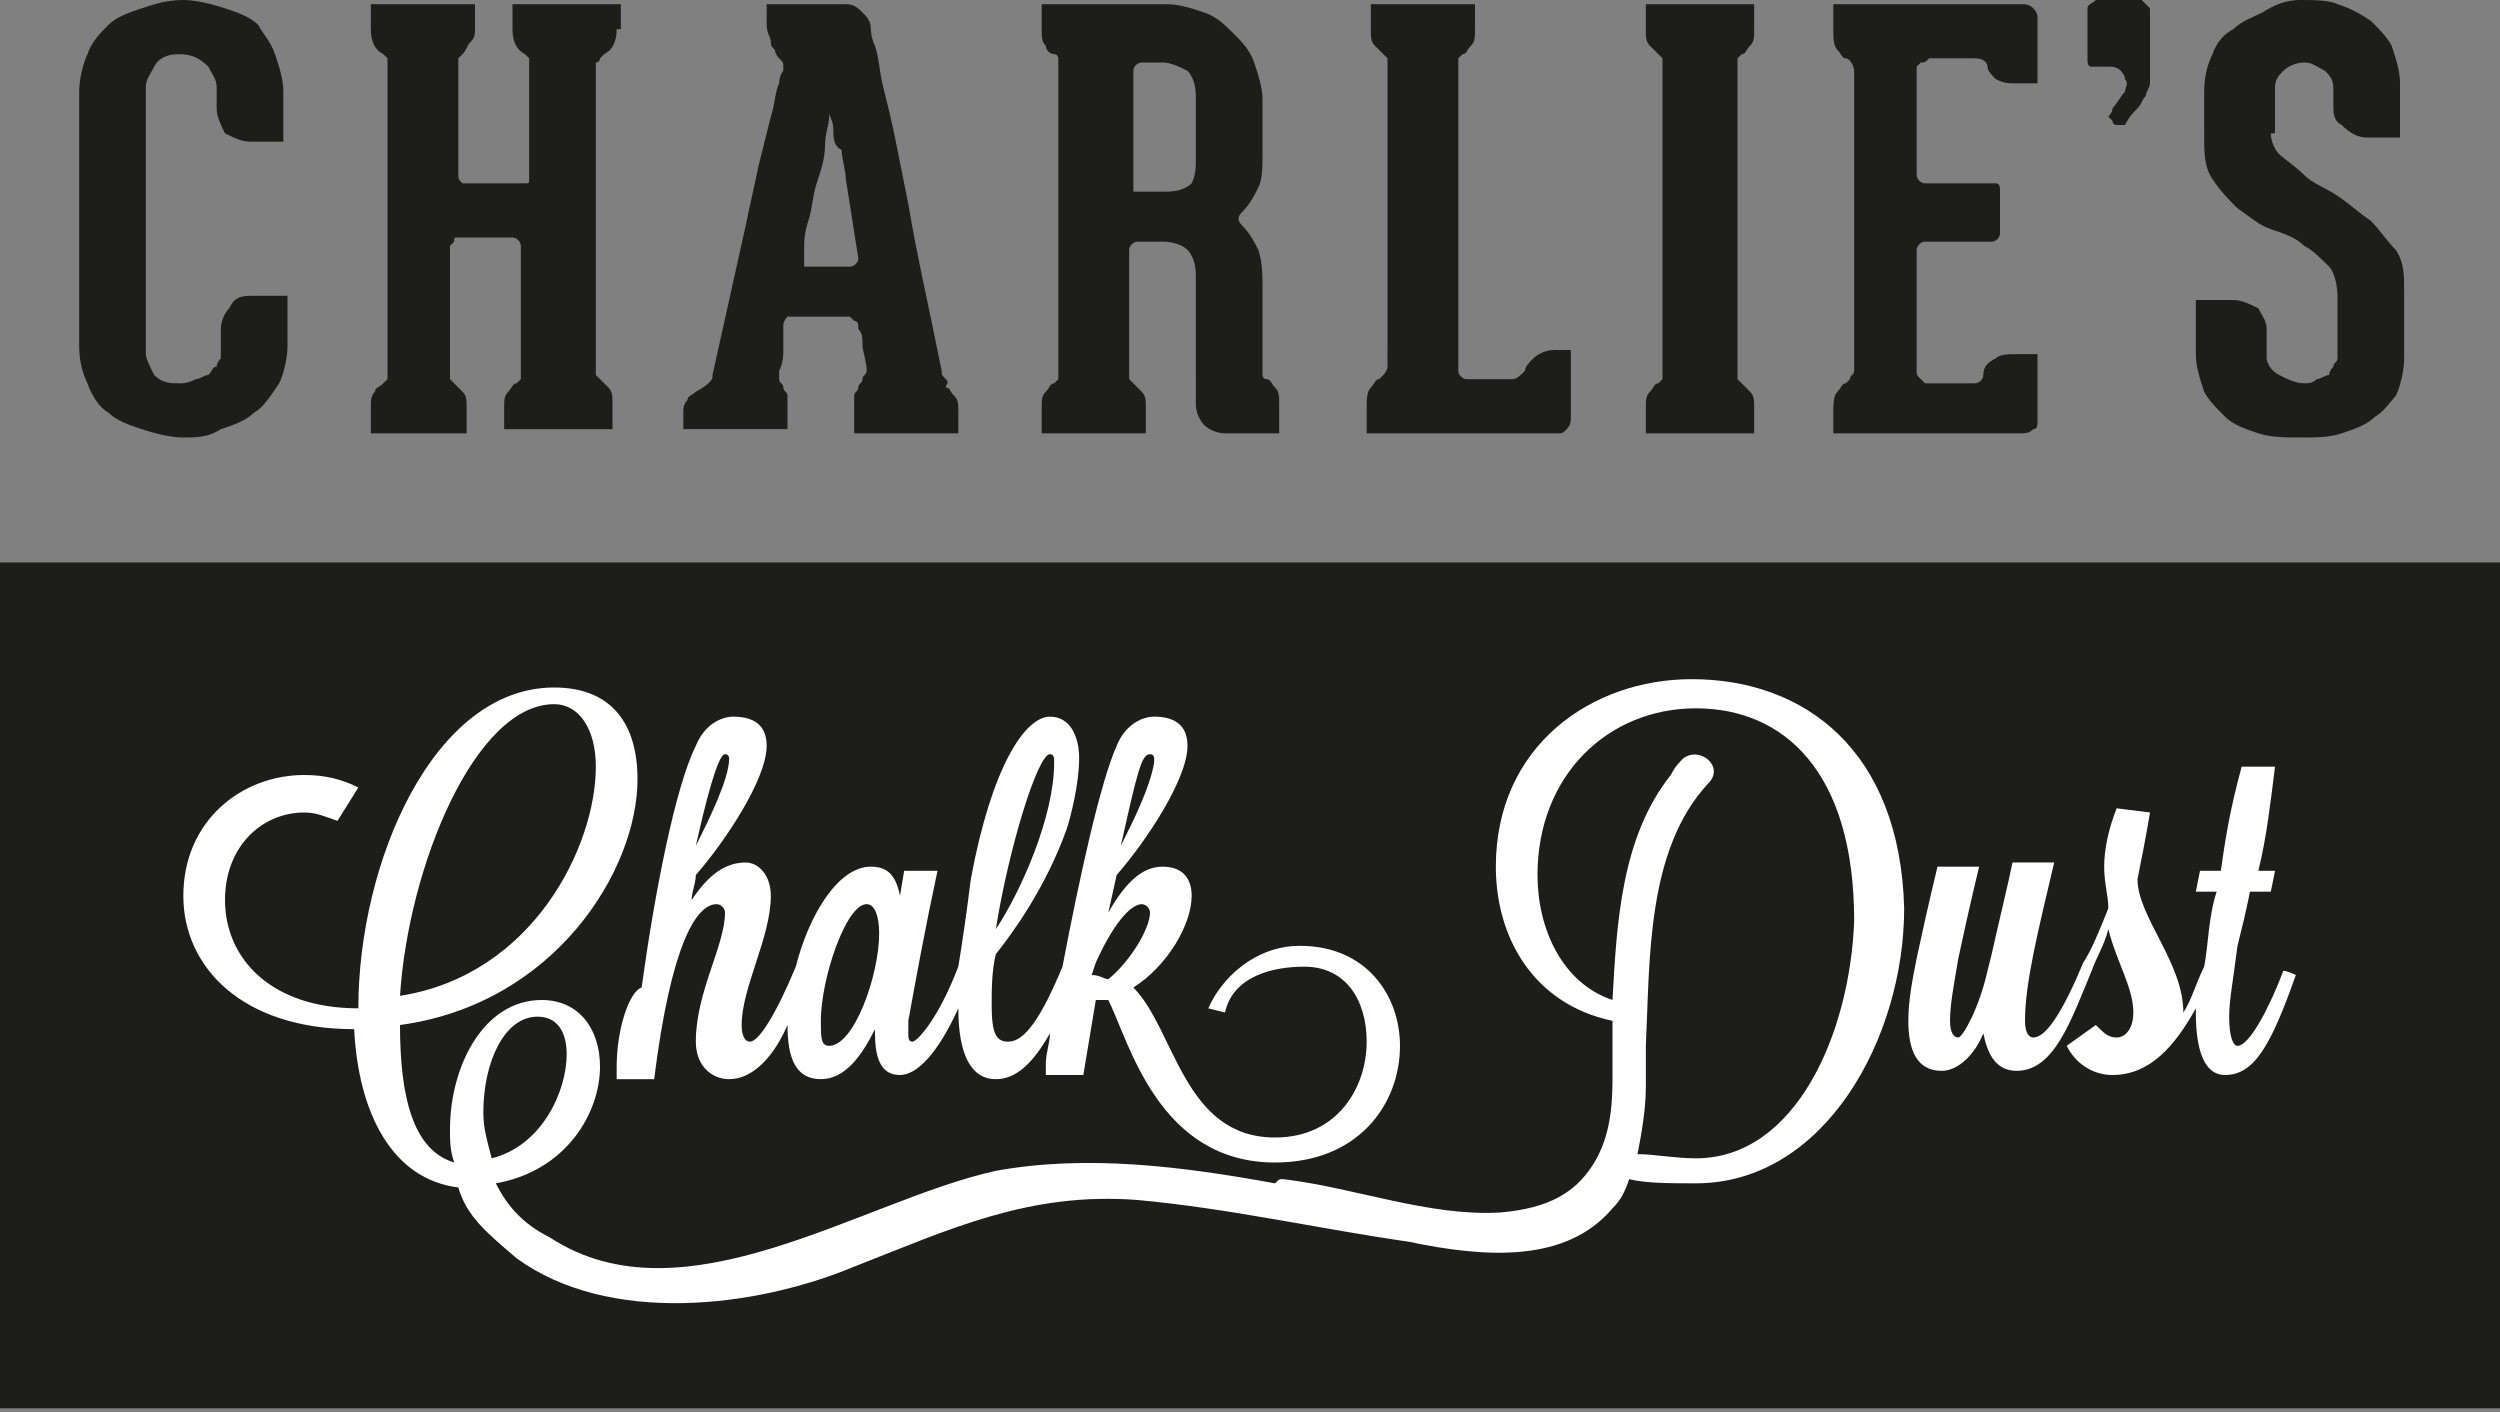 <?xml version="1.0" encoding="utf-8"?>
<!-- Generator: Adobe Illustrator 23.0.3, SVG Export Plug-In . SVG Version: 6.00 Build 0)  -->
<svg version="1.1" id="Vrstva_1" xmlns="http://www.w3.org/2000/svg" xmlns:xlink="http://www.w3.org/1999/xlink" x="0px" y="0px"
	 viewBox="0 0 60 33.9" style="enable-background:new 0 0 60 33.9;" xml:space="preserve">
<rect x="0" y="0" width="60" height="33.9" fill="#808080" stroke="none"/>
<style type="text/css">
	.st0{fill:#1D1D1B;}
	.st1{fill:#FFFFFF;}
</style>
<rect y="13.5" class="st0" width="60" height="20.3"/>
<g>
	<path class="st0" d="M4.4,10.5c-0.3,0-0.7-0.1-1-0.2c-0.3-0.1-0.6-0.2-0.8-0.4C2.4,9.8,2.2,9.5,2.1,9.2C2,9,1.9,8.7,1.9,8.3V2.2
		c0-0.3,0.1-0.7,0.2-0.9C2.2,1,2.4,0.8,2.6,0.6c0.2-0.2,0.5-0.3,0.8-0.4C3.7,0.1,4,0,4.4,0c0.3,0,0.7,0.1,1,0.2
		c0.3,0.1,0.6,0.2,0.8,0.4C6.3,0.8,6.5,1,6.6,1.3c0.1,0.3,0.2,0.6,0.2,0.9v1.2H6c-0.2,0-0.4-0.1-0.6-0.2C5.3,3,5.2,2.8,5.2,2.6V2.1
		c0-0.2-0.1-0.3-0.2-0.5C4.8,1.4,4.6,1.3,4.3,1.3c-0.3,0-0.5,0.1-0.6,0.3C3.6,1.8,3.5,1.9,3.5,2.1v6.4c0,0.1,0.1,0.3,0.2,0.5
		c0.2,0.2,0.4,0.2,0.6,0.2c0.1,0,0.2,0,0.4-0.1C4.8,9.1,4.9,9,5,9c0.1-0.1,0.1-0.2,0.2-0.2c0-0.1,0.1-0.2,0.1-0.2V7.9
		c0-0.2,0.1-0.4,0.2-0.5C5.6,7.2,5.7,7.1,6,7.1h0.9v1.2c0,0.3-0.1,0.7-0.2,0.9C6.5,9.5,6.3,9.8,6.1,9.9c-0.2,0.2-0.5,0.3-0.8,0.4
		C5,10.5,4.7,10.5,4.4,10.5z"/>
	<path class="st0" d="M14.8,0.7L14.8,0.7c0,0.3-0.1,0.5-0.3,0.6c0,0-0.1,0.1-0.1,0.1c0,0,0,0.1-0.1,0.1v0v7.3c0,0.1,0,0.2,0,0.2
		c0,0,0.1,0.1,0.1,0.1c0.1,0.1,0.1,0.1,0.2,0.2c0.1,0.1,0.1,0.2,0.1,0.4v0.6h-2.6V9.8c0-0.2,0-0.3,0.1-0.4c0.1-0.1,0.1-0.2,0.2-0.2
		c0,0,0.1-0.1,0.1-0.1c0,0,0-0.1,0-0.2v-3c0-0.1-0.1-0.2-0.2-0.2h-1.3c-0.1,0-0.1,0-0.1,0.1c0,0-0.1,0.1-0.1,0.1v3
		c0,0.1,0,0.1,0,0.2c0,0,0.1,0.1,0.1,0.1c0.1,0.1,0.1,0.1,0.2,0.2c0.1,0.1,0.1,0.2,0.1,0.4v0.6H8.9V9.8c0-0.2,0-0.3,0.1-0.4
		C9,9.3,9.1,9.3,9.2,9.2c0,0,0.1-0.1,0.1-0.1c0,0,0-0.1,0-0.2V1.6c0-0.1,0-0.2,0-0.2c0,0-0.1-0.1-0.1-0.1C9,1.2,8.9,1,8.9,0.7V0.1
		h2.5v0v0.6v0c0,0.1,0,0.2-0.1,0.3c-0.1,0.1-0.1,0.2-0.2,0.3c0,0-0.1,0.1-0.1,0.1c0,0,0,0.1,0,0.2v2.6c0,0.1,0,0.1,0.1,0.2
		c0,0,0.1,0,0.1,0h1.4c0.1,0,0.1,0,0.1-0.1c0,0,0-0.1,0-0.1V1.6c0-0.1,0-0.2,0-0.2c0,0-0.1-0.1-0.1-0.1c-0.2-0.1-0.3-0.3-0.3-0.6
		V0.1h2.6V0.7z"/>
	<path class="st0" d="M22.7,9.3c0.1,0,0.1,0.1,0.2,0.2c0.1,0.1,0.1,0.2,0.1,0.4v0.5h-2.5V9.9c0-0.2,0-0.3,0-0.4
		c0-0.1,0.1-0.1,0.1-0.2c0-0.1,0.1-0.1,0.1-0.2c0-0.1,0.1-0.1,0.1-0.2c0-0.2-0.1-0.5-0.1-0.6c0-0.2,0-0.3-0.1-0.4
		c0-0.1,0-0.2-0.1-0.2c0,0-0.1-0.1-0.1-0.1h-0.1h-1.2c-0.1,0-0.1,0-0.2,0c0,0-0.1,0.1-0.1,0.2c0,0,0,0.1,0,0.2c0,0.1,0,0.2,0,0.4
		c0,0.1,0,0.3-0.1,0.5c0,0.1,0,0.2,0,0.2c0,0.1,0.1,0.1,0.1,0.2c0,0.1,0.1,0.1,0.1,0.2c0,0.1,0,0.2,0,0.3v0.5h-2.5V9.9
		c0-0.1,0-0.2,0.1-0.3c0-0.1,0.1-0.1,0.2-0.2C16.9,9.3,17,9.2,17,9.2c0.1-0.1,0.1-0.1,0.1-0.2l0.8-3.6C18,4.9,18.1,4.5,18.2,4
		c0.1-0.4,0.2-0.8,0.3-1.2c0.1-0.3,0.1-0.6,0.2-0.8c0-0.2,0.1-0.3,0.1-0.3V1.6c0-0.1,0-0.1-0.1-0.2c0,0-0.1-0.1-0.1-0.2
		c-0.1-0.1-0.1-0.1-0.1-0.2c0-0.1-0.1-0.2-0.1-0.4V0.1c0.5,0,0.9,0,1.2,0c0.3,0,0.6,0,0.7,0c0.2,0,0.3,0.1,0.4,0.2
		c0.1,0.1,0.2,0.2,0.2,0.4c0,0,0,0.2,0.1,0.4c0.1,0.3,0.1,0.6,0.2,1c0.1,0.4,0.2,0.8,0.3,1.3c0.1,0.5,0.2,1,0.3,1.5
		c0.2,1.2,0.5,2.5,0.8,4c0,0.1,0,0.1,0.1,0.2S22.7,9.2,22.7,9.3z M20.4,6.4c0.1,0,0.2-0.1,0.2-0.2l-0.3-1.9c0-0.2-0.1-0.5-0.1-0.7
		C20,3.5,20,3.3,20,3.1c0-0.2-0.1-0.3-0.1-0.4s0-0.2,0-0.2h0c0,0,0,0.1,0,0.3c0,0.2-0.1,0.4-0.1,0.7c0,0.3-0.1,0.6-0.2,0.9
		c-0.1,0.3-0.1,0.6-0.2,0.9c-0.1,0.3-0.1,0.5-0.1,0.7c0,0.2,0,0.3,0,0.3c0,0.1,0,0.1,0,0.1c0,0,0.1,0,0.2,0h0.5H20.4z"/>
	<path class="st0" d="M30.4,9.1c0.1,0,0.1,0.1,0.2,0.2c0.1,0.1,0.1,0.2,0.1,0.4v0.7h-1.3c-0.2,0-0.4-0.1-0.5-0.2
		c-0.1-0.1-0.2-0.3-0.2-0.5V6.6c0-0.3-0.1-0.5-0.2-0.6c-0.1-0.1-0.3-0.2-0.6-0.2h-0.6c-0.1,0-0.2,0.1-0.2,0.2v2.9c0,0.1,0,0.2,0,0.2
		c0,0,0.1,0.1,0.1,0.1c0.1,0.1,0.1,0.1,0.2,0.2c0.1,0.1,0.1,0.2,0.1,0.4v0.6H25V9.8c0-0.2,0-0.3,0.1-0.4c0.1-0.1,0.1-0.2,0.2-0.2
		c0,0,0.1-0.1,0.1-0.1c0,0,0-0.1,0-0.2V1.6c0-0.1,0-0.1,0-0.2c0,0,0-0.1-0.1-0.1c-0.1,0-0.2-0.1-0.2-0.2c-0.1-0.1-0.1-0.2-0.1-0.4
		V0.1H28c0.3,0,0.6,0.1,0.9,0.2c0.3,0.1,0.5,0.3,0.7,0.5C29.8,1,30,1.2,30.1,1.5s0.2,0.6,0.2,0.9v1.3c0,0.3,0,0.6-0.1,0.8
		c-0.1,0.2-0.2,0.4-0.4,0.6c-0.1,0.1-0.1,0.2,0,0.3c0.2,0.2,0.3,0.4,0.4,0.6c0.1,0.3,0.1,0.6,0.1,0.9v1.9c0,0.1,0,0.1,0,0.2
		C30.3,9,30.3,9.1,30.4,9.1z M28.7,2.3c0-0.3-0.1-0.5-0.2-0.6c-0.2-0.1-0.4-0.2-0.6-0.2h-0.5c-0.1,0-0.2,0.1-0.2,0.2v2.7
		c0,0.1,0,0.1,0,0.2c0,0,0.1,0,0.1,0H28c0.3,0,0.5-0.1,0.6-0.2c0.1-0.2,0.1-0.4,0.1-0.6V2.3z"/>
	<path class="st0" d="M37.7,8.4v1.6c0,0.1,0,0.2-0.1,0.3c-0.1,0.1-0.1,0.1-0.2,0.1h-4.6V9.8c0-0.2,0-0.4,0.1-0.5
		c0.1-0.1,0.1-0.2,0.2-0.2c0,0,0.1-0.1,0.1-0.1c0,0,0.1-0.1,0.1-0.2V1.6c0-0.1,0-0.1,0-0.2c0,0-0.1-0.1-0.1-0.1
		c-0.1-0.1-0.1-0.1-0.2-0.2c-0.1-0.1-0.1-0.2-0.1-0.4V0.1h2.5v0.6c0,0.2,0,0.3-0.1,0.4c-0.1,0.1-0.1,0.2-0.2,0.2
		c0,0-0.1,0.1-0.1,0.1c0,0,0,0.1,0,0.2v7.3c0,0.1,0.1,0.2,0.2,0.2h1.1c0.1,0,0.2-0.1,0.3-0.2c0-0.1,0.1-0.2,0.2-0.3
		c0.1-0.1,0.3-0.2,0.5-0.2H37.7z"/>
	<path class="st0" d="M41.7,8.9c0,0.1,0,0.2,0,0.2c0,0,0.1,0.1,0.1,0.1c0.1,0.1,0.1,0.1,0.2,0.2c0.1,0.1,0.1,0.2,0.1,0.4v0.6h-2.6
		V9.8c0-0.2,0-0.3,0.1-0.4c0.1-0.1,0.1-0.2,0.2-0.2c0,0,0.1-0.1,0.1-0.1c0,0,0-0.1,0-0.2v0V1.6c0-0.1,0-0.2,0-0.2
		c0,0-0.1-0.1-0.1-0.1c-0.1-0.1-0.1-0.1-0.2-0.2c-0.1-0.1-0.1-0.2-0.1-0.4V0.1h2.6v0.6c0,0.2,0,0.3-0.1,0.4
		c-0.1,0.1-0.1,0.2-0.2,0.2c0,0-0.1,0.1-0.1,0.1c0,0,0,0.1,0,0.2V8.9z"/>
	<path class="st0" d="M46.1,1.5c0,0-0.1,0.1-0.1,0.1v2.6c0,0.1,0.1,0.2,0.2,0.2h1.6c0,0,0.1,0,0.1,0c0.1,0,0.1,0.1,0.1,0.2v1
		c0,0.1-0.1,0.2-0.2,0.2h-1.6c-0.1,0-0.2,0.1-0.2,0.2v2.9c0,0.1,0,0.1,0.1,0.2c0,0,0.1,0.1,0.1,0.1h1.2c0.1,0,0.2-0.1,0.2-0.2
		c0-0.2,0.1-0.3,0.3-0.4c0.1-0.1,0.3-0.1,0.5-0.1h0.5v1.6c0,0.1,0,0.2-0.1,0.2c-0.1,0.1-0.2,0.1-0.3,0.1h-0.9h-2.9H44V9.9
		c0-0.2,0-0.4,0.1-0.5c0.1-0.1,0.1-0.2,0.2-0.2c0,0,0.1-0.1,0.1-0.1c0-0.1,0.1-0.1,0.1-0.2V1.7c0-0.1-0.1-0.3-0.2-0.3
		c-0.1,0-0.1-0.1-0.2-0.2C44,1.1,44,0.9,44,0.7V0.1h4.5c0.1,0,0.2,0,0.3,0.1c0.1,0.1,0.1,0.2,0.1,0.2V2h-0.5c-0.2,0-0.3,0-0.5-0.1
		c-0.1-0.1-0.2-0.2-0.2-0.3c0-0.1-0.1-0.2-0.3-0.2h-1.1C46.2,1.5,46.2,1.5,46.1,1.5z"/>
	<path class="st0" d="M51.6,0.2v1.1v0.3c0,0.2,0,0.3,0,0.4c0,0.1-0.1,0.2-0.1,0.3c-0.1,0.1-0.1,0.2-0.2,0.3
		c-0.1,0.1-0.2,0.2-0.3,0.4C50.9,3,50.8,3,50.8,3c0,0-0.1,0-0.1-0.1c-0.1-0.1-0.1-0.1-0.1-0.1c0,0,0.1-0.1,0.1-0.2
		c0.1-0.1,0.2-0.3,0.3-0.4C51,2.1,51.1,2,51,1.9c0-0.1-0.1-0.2-0.1-0.2c-0.1-0.1-0.2-0.1-0.3-0.1c-0.2,0-0.4,0-0.4,0
		c-0.1,0-0.1-0.1-0.1-0.2V0.2c0-0.1,0.1-0.1,0.2-0.2c0.1,0,0.3,0,0.5,0c0.2,0,0.4,0,0.6,0C51.5,0.1,51.6,0.2,51.6,0.2z"/>
	<path class="st0" d="M54.5,3.2c0,0.2,0.1,0.4,0.2,0.5s0.4,0.3,0.6,0.5c0.2,0.2,0.5,0.3,0.8,0.5c0.3,0.2,0.5,0.4,0.8,0.6
		c0.2,0.2,0.4,0.5,0.6,0.7c0.2,0.3,0.2,0.6,0.2,1v1.6c0,0.3-0.1,0.7-0.2,0.9C57.4,9.6,57.2,9.9,57,10c-0.2,0.2-0.5,0.3-0.8,0.4
		c-0.3,0.1-0.6,0.1-1,0.1c-0.3,0-0.7,0-1-0.1c-0.3-0.1-0.6-0.2-0.8-0.4c-0.2-0.2-0.4-0.4-0.5-0.6c-0.1-0.3-0.2-0.6-0.2-0.9V7.2h0.9
		c0.2,0,0.4,0.1,0.6,0.2c0.1,0.2,0.2,0.3,0.2,0.5v0.7c0,0.1,0.1,0.3,0.3,0.4c0.2,0.1,0.4,0.2,0.6,0.2c0.1,0,0.2,0,0.3-0.1
		c0.1,0,0.2-0.1,0.3-0.1C55.9,8.9,56,8.8,56,8.8c0-0.1,0.1-0.1,0.1-0.2V7.1c0-0.3-0.1-0.6-0.2-0.7c-0.2-0.2-0.4-0.4-0.6-0.5
		c-0.2-0.2-0.5-0.3-0.8-0.4c-0.3-0.1-0.5-0.3-0.8-0.5c-0.2-0.2-0.4-0.4-0.6-0.7c-0.2-0.3-0.2-0.6-0.2-1.1l0-1c0-0.4,0.1-0.7,0.2-0.9
		c0.1-0.3,0.3-0.5,0.5-0.6c0.2-0.2,0.5-0.3,0.7-0.4C54.6,0.1,54.9,0,55.2,0c0.3,0,0.7,0,0.9,0.1c0.3,0.1,0.5,0.2,0.8,0.4
		c0.2,0.2,0.4,0.4,0.5,0.6c0.1,0.3,0.2,0.6,0.2,0.9v1.3h-0.8c-0.2,0-0.4-0.1-0.6-0.3C56,2.9,56,2.7,56,2.5V2.1
		c0-0.2-0.1-0.3-0.2-0.4c-0.2-0.1-0.3-0.2-0.5-0.2c-0.2,0-0.4,0.1-0.5,0.2c-0.1,0.1-0.2,0.2-0.2,0.4V3.2z"/>
</g>
<g>
	<path class="st1" d="M14.8,25.6c0,0.1,0,0.2,0,0.3h0.9c0.4-3.2,1-4.2,1.5-4.2c0.1,0,0.2,0.1,0.2,0.2c0,0.8-0.7,1.9-0.7,3.1
		c0,0.6,0.4,0.9,0.8,0.9c0.6,0,1.1-0.6,1.4-1.3c0,0,0,0,0,0c0,0.8,0.2,1.3,0.8,1.3c0.6,0,1-0.6,1.3-1.2c0,0,0,0.1,0,0.1
		c0,0.7,0.2,1,0.6,1c0.4,0,0.9-0.5,1.4-1.6c0,1.1,0.3,1.7,0.9,1.7c0.5,0,0.9-0.4,1.3-1.1c0,0.2-0.1,0.5-0.1,0.7c0,0.1,0,0.2,0,0.3
		h0.9c0.1-0.6,0.2-1.2,0.3-1.8h0c0.1,0,0.2,0,0.3,0c0.5,1,1.2,3.9,4,3.9c2,0,3-1.4,3-2.8c0-1.2-0.8-2.4-2.4-2.4
		c-1.1,0-1.9,0.8-2.2,1.5l0.4,0.1c0.2-0.9,1.2-1.1,1.9-1.1c1,0,1.5,0.8,1.5,1.8c0,1.1-0.7,2.3-2.2,2.3c-2.2,0-2.4-2.6-3.4-3.6
		c0.8-0.5,1.4-1.5,1.4-2.2c0-0.4-0.2-0.7-0.7-0.7c-0.5,0-0.9,0.4-1.3,1.1l0.2-0.9c0.7-0.8,1.7-2.3,1.7-3.1c0-0.4-0.2-0.7-0.8-0.7
		c-0.3,0-0.7,0.2-0.9,0.7c-0.4,0.9-0.9,3.2-1.3,5.3c-0.5,1.2-0.9,1.8-1.3,1.8c-0.3,0-0.4-0.2-0.4-0.9c0-0.3,0-0.8,0.1-1.2
		c0.4-0.5,1.2-1.6,1.7-3c0.1-0.3,0.3-1.1,0.3-1.7c0-0.5-0.2-1-0.7-1c-0.6,0-1.4,1.2-1.9,3.9c-0.1,0.8-0.2,1.5-0.3,2.1c0,0,0,0,0,0
		c-0.5,1.3-1,1.8-1.1,1.8c-0.1,0-0.1-0.1-0.1-0.2c0-0.1,0-0.2,0-0.3c0.2-1.1,0.4-2.2,0.7-3.6h-0.8l-0.1,0.6
		c-0.1-0.5-0.3-0.7-0.7-0.7c-0.8,0-1.5,1.2-1.8,2.4c-0.5,1.2-0.9,1.8-1.1,1.8c-0.1,0-0.2-0.1-0.2-0.4c0-0.9,0.7-2.1,0.7-3.1
		c0-0.5-0.3-0.8-0.6-0.8c-0.5,0-0.9,0.3-1.3,0.9c0-0.2,0.1-0.4,0.1-0.6c0.7-0.8,1.7-2.3,1.7-3.1c0-0.4-0.2-0.7-0.8-0.7
		c-0.3,0-0.7,0.2-0.9,0.7c-0.5,1-1,3.6-1.3,5.8C15.1,23.8,14.8,24.7,14.8,25.6z M27.6,18.1c0.1,0,0.1,0.1,0.1,0.1c0,0,0,0.1,0,0.1
		c-0.1,0.6-0.5,1.4-0.8,2C27.3,18.5,27.4,18.1,27.6,18.1z M26.3,23.1c0.5-1.1,0.9-1.4,1.1-1.4c0.1,0,0.2,0.1,0.2,0.2
		c0,0.4-0.5,1.2-1,1.6c-0.1,0-0.2-0.1-0.4-0.1L26.3,23.1z M25.2,18.1c0.1,0,0.1,0.1,0.1,0.2c0,1.3-0.8,3.1-1.4,4
		C24.2,20.4,24.9,18.1,25.2,18.1z M20.8,21.7c0.2,0,0.3,0.3,0.3,0.7c0,1-0.6,2.7-1.2,2.7c-0.2,0-0.2-0.2-0.2-0.6
		C19.7,23.5,20.3,21.7,20.8,21.7z M17.4,18.1c0.1,0,0.1,0.1,0.1,0.1c0,0.5-0.5,1.5-0.8,2.1C17.1,18.5,17.3,18.1,17.4,18.1z"/>
	<path class="st1" d="M40.6,16.3c-2.4,0-4.7,1.6-4.7,4.5c0,1.7,0.9,3.3,2.8,3.7c0,0.4,0,0.9,0,1.4c0,0.8-0.1,1.5-0.5,2.1
		c-0.4,0.6-1,1-2.2,1.1c-1.7,0.1-3.5-0.6-5.2-0.8c-0.1,0-0.1,0-0.2,0.1c-2.2-0.4-4.5-0.7-6.7-0.3c-3.2,0.7-7.5,3.7-10.7,1.6
		c-0.6-0.3-1-0.7-1.3-1.3c1.7-0.3,2.5-1.7,2.5-2.8c0-0.9-0.5-1.6-1.4-1.6c-1.4,0-2.2,1.6-2.2,3.1c0,0.3,0,0.5,0.1,0.8
		c-1-0.3-1.3-1.6-1.3-3.3c3.7-0.5,5.7-3.7,5.7-5.9c0-1.3-0.6-2.2-2-2.2c-2.9,0-4.7,4.2-4.7,7.7c-2.1,0-3.2-1.2-3.2-2.6
		c0-1.3,0.9-2.1,1.9-2.1c0.3,0,0.5,0.1,0.8,0.2l0.5-0.8c-0.4-0.2-0.8-0.3-1.3-0.3c-1.5,0-2.9,1.1-2.9,2.9c0,1.7,1.4,3.2,4.1,3.2
		c0.1,2,0.9,3.6,2.5,3.8c0.2,0.7,0.7,1.1,1.4,1.7c2.2,1.6,5.7,1.2,8.1,0.2c2.3-0.9,4.2-1.8,6.8-1.6c2.2,0.2,4.4,0.7,6.5,1
		c1.9,0.4,3.8,0.5,4.9-0.8c0.2-0.2,0.3-0.4,0.4-0.7c0.4,0.1,1,0.1,1.6,0.1c3.1,0,5-3.5,5-6.6C45.6,18,43.3,16.3,40.6,16.3z
		 M13.3,16.9c0.6,0,1,0.6,1,1.5c0,1.9-1.5,5-4.7,5.5C9.8,20.8,11.4,16.9,13.3,16.9z M11.6,26.7c0-1.2,0.5-2.3,1.3-2.3
		c0.5,0,0.7,0.4,0.7,0.9c0,0.9-0.6,2.2-1.8,2.5C11.7,27.4,11.6,27.1,11.6,26.7z M40.7,27.8c-0.5,0-1-0.1-1.4-0.1
		c0.1-0.5,0.2-1.1,0.2-1.6c0-0.4,0-0.7,0-1c0.1-2,0-4.7,1.5-6.3c0.4-0.4-0.2-0.9-0.6-0.6c-0.1,0.1-0.2,0.2-0.3,0.4
		c-1.2,1.5-1.3,3.6-1.4,5.4c-1.2-0.4-1.8-1.7-1.8-3c0-2.4,1.7-4,3.8-4c2.1,0,3.8,1.5,3.8,5.1C44.4,24.8,43.1,27.8,40.7,27.8z"/>
	<path class="st1" d="M54.8,23.3c-0.3,0.8-0.8,1.8-1.1,1.8c-0.1,0-0.2-0.2-0.2-0.7c0-0.4,0.1-0.9,0.2-1.7c0.1-0.4,0.2-0.8,0.3-1.3
		c0.2,0,0.4,0,0.5,0l0.1-0.5c-0.1,0-0.3,0-0.4,0c0.2-0.8,0.3-1.7,0.4-2.5h-0.8c-0.3,1.1-0.4,1.8-0.5,2.5c-0.2,0-0.4,0-0.5,0
		l-0.1,0.5c0,0,0.2,0,0.5,0c-0.2,0.6-0.2,1.3-0.3,1.8c-0.2,0.4-0.3,0.8-0.5,1.1v0c0-1.2-1.1-2.3-1.1-3.2c0.1-0.5,0.2-1,0.3-1.6
		l-0.8-0.1c-0.2,0.5-0.3,1-0.3,1.4c0,0.4,0.1,0.7,0.1,1c-0.2,0.5-0.4,1-0.6,1.3v0l0,0c-0.5,1.2-0.9,1.8-1.2,1.8
		c-0.1,0-0.2-0.1-0.2-0.4c0-0.9,0.3-2.1,0.7-3.8h-1c-0.1,0.5-0.3,1.3-0.5,2.2l-0.1,0.4c-0.2,0.9-0.6,1.6-0.7,1.6
		c-0.1,0-0.2-0.1-0.2-0.4c0-0.4,0.1-0.9,0.2-1.5c0.3-1.4,0.5-2.2,0.5-2.2h-1c0,0-0.2,0.8-0.5,2.2c-0.1,0.5-0.2,1-0.2,1.5
		c0,0.7,0.2,1.2,0.8,1.2c0.4,0,0.8-0.4,1-0.9c0.1,0.5,0.3,0.9,0.8,0.9c0.9,0,1.3-1.2,1.8-2.4v0l0,0c0.1-0.3,0.3-0.6,0.4-1
		c0.2,0.8,0.6,1.4,0.6,2c0,0.4-0.2,0.6-0.4,0.6c-0.2,0-0.3-0.1-0.5-0.3l-0.7,0.5c0.2,0.4,0.6,0.7,1.1,0.7c0.9,0,1.5-0.7,2-1.6
		c0,0,0,0.1,0,0.1c0,0.9,0.2,1.5,0.7,1.5c0.7,0,1.1-0.7,1.7-2.4C55.1,23.4,54.9,23.3,54.8,23.3z"/>
</g>
</svg>
